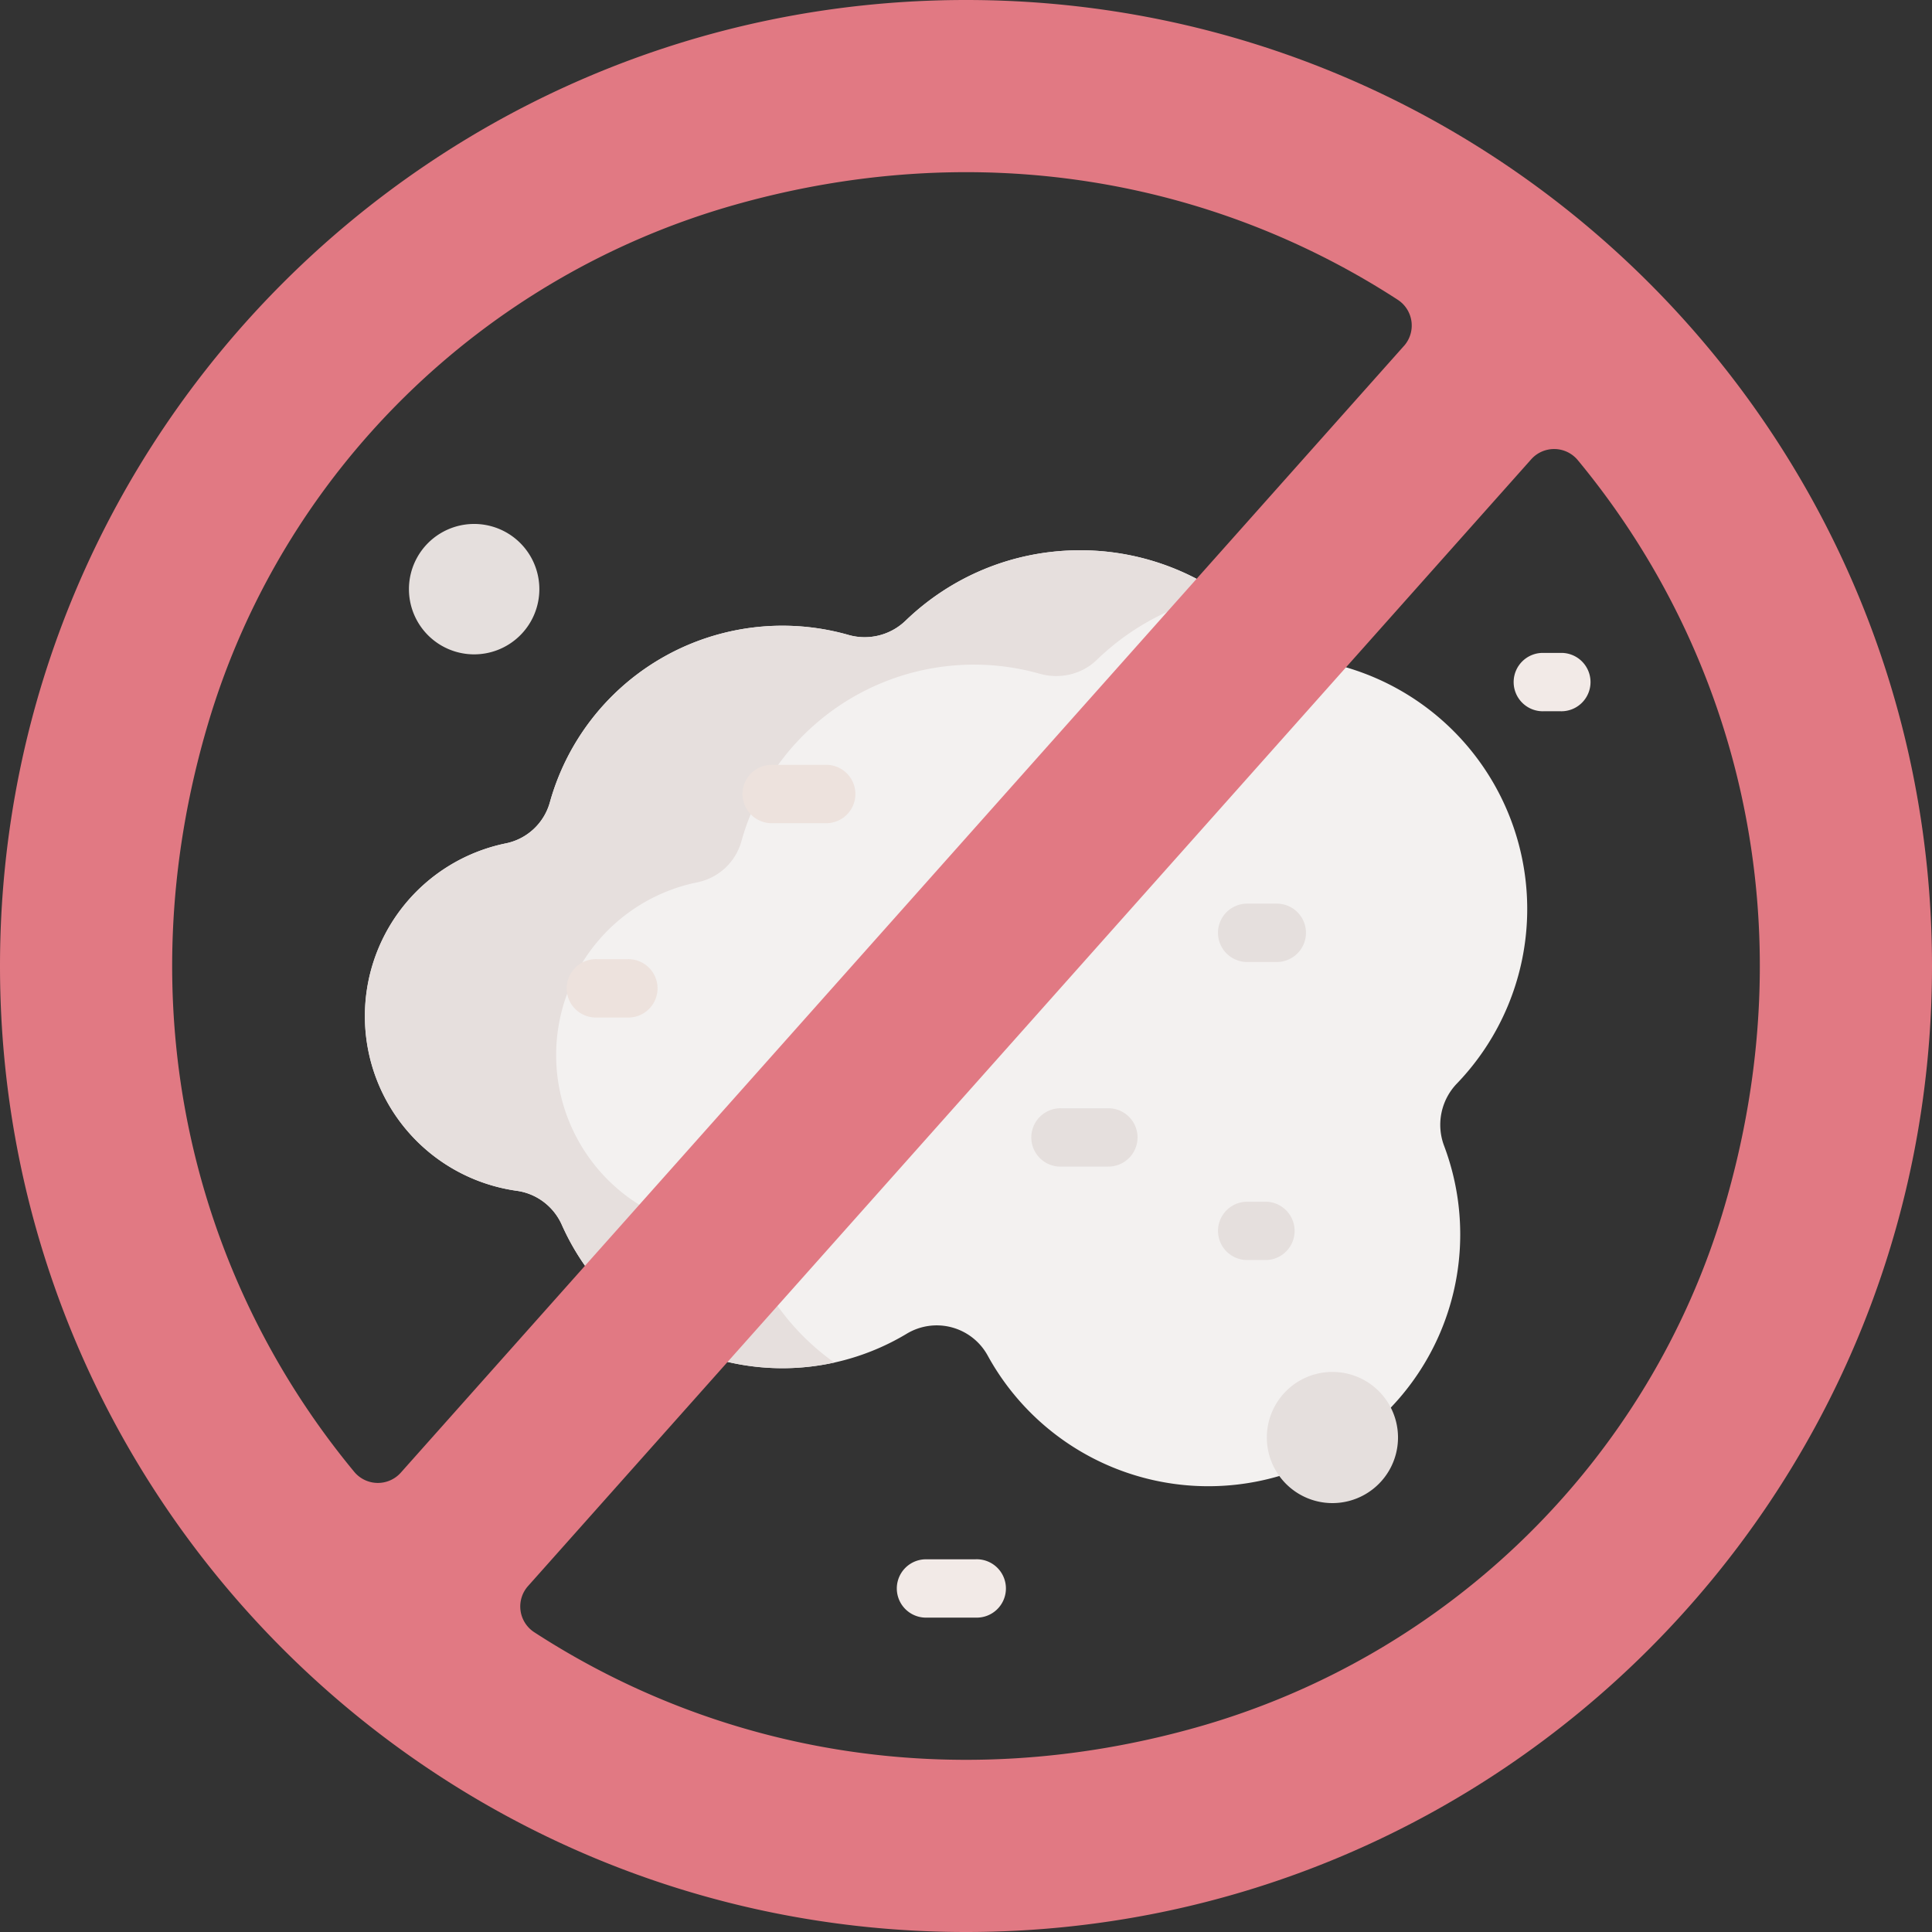 <svg xmlns="http://www.w3.org/2000/svg" width="56" height="56" fill="none"><rect width="100%" height="100%" fill="#333333" stroke="none"/><path d="M40.313 40.8a7.262 7.262 0 002.003-4.648 7.283 7.283 0 00-.457-2.937 1.724 1.724 0 01.372-1.81 7.298 7.298 0 00-4.274-12.288 1.735 1.735 0 01-1.092-.595 7.278 7.278 0 00-5.558-2.572c-1.97 0-3.756.781-5.068 2.05a1.707 1.707 0 01-1.658.4 6.998 6.998 0 00-8.644 4.86 1.67 1.67 0 01-1.275 1.186 5.112 5.112 0 00.318 10.07c.576.08 1.069.455 1.305.986a6.995 6.995 0 0010 3.155 1.684 1.684 0 012.34.628 7.294 7.294 0 008.459 3.497l2.322-.703.907-1.278z" fill="#F3F1F0"></path><path d="M21.837 36.629a1.684 1.684 0 00-1.305-.985 5.11 5.11 0 01-.318-10.07 1.67 1.67 0 001.275-1.186 6.998 6.998 0 018.644-4.86c.587.166 1.22.023 1.658-.401a7.278 7.278 0 013.627-1.907 7.257 7.257 0 00-4.111-1.27c-1.97 0-3.756.78-5.068 2.05a1.708 1.708 0 01-1.658.4 6.997 6.997 0 00-8.644 4.86 1.67 1.67 0 01-1.275 1.185 5.112 5.112 0 00.318 10.071c.576.08 1.069.454 1.305.986a6.995 6.995 0 007.898 3.992 7.024 7.024 0 01-2.346-2.865z" fill="#E6DFDD"></path><path d="M38.621 43.568a1.901 1.901 0 100-3.802 1.901 1.901 0 000 3.802zM13.682 18.966a1.89 1.89 0 100-3.778 1.89 1.89 0 000 3.778z" fill="#E5DFDD"></path><path d="M28 0c15.464 0 28 12.536 28 28S43.464 56 28 56 0 43.464 0 28 12.536 0 28 0zm21.97 35.022c2.44-8.227.406-16.074-4.236-21.683a.89.89 0 00-1.352-.025L15.306 45.972a.89.89 0 00.178 1.338c5.295 3.44 12.092 4.76 19.193 2.76 7.328-2.065 13.129-7.75 15.293-15.048zm-9.276-24.994a.89.89 0 00-.178-1.338C35.22 5.25 28.423 3.93 21.323 5.93 13.995 7.995 8.193 13.68 6.03 20.978c-2.44 8.227-.406 16.074 4.237 21.683a.89.89 0 001.35.025l29.077-32.659z" fill="#E17983"></path><path d="M36.72 36.523h-.57a.845.845 0 110-1.69h.57a.846.846 0 010 1.69z" fill="#E5DFDD"></path><path d="M18.172 29.493h-.859a.846.846 0 110-1.69h.859a.846.846 0 110 1.69z" fill="#EDE2DD"></path><path d="M37.008 27.884h-.858a.845.845 0 110-1.692h.858a.846.846 0 110 1.692z" fill="#E5DFDD"></path><path d="M45.227 20.616h-.478a.846.846 0 110-1.691h.478a.846.846 0 110 1.691zM28.27 46.888h-1.43a.845.845 0 110-1.691h1.43a.846.846 0 110 1.69z" fill="#F2EAE7"></path><path d="M32.127 33.815h-1.359a.846.846 0 110-1.691h1.359a.845.845 0 110 1.69z" fill="#E5DFDD"></path><path d="M23.989 23.86h-1.58a.846.846 0 110-1.69h1.58a.846.846 0 010 1.69z" fill="#EDE2DD"></path></svg>